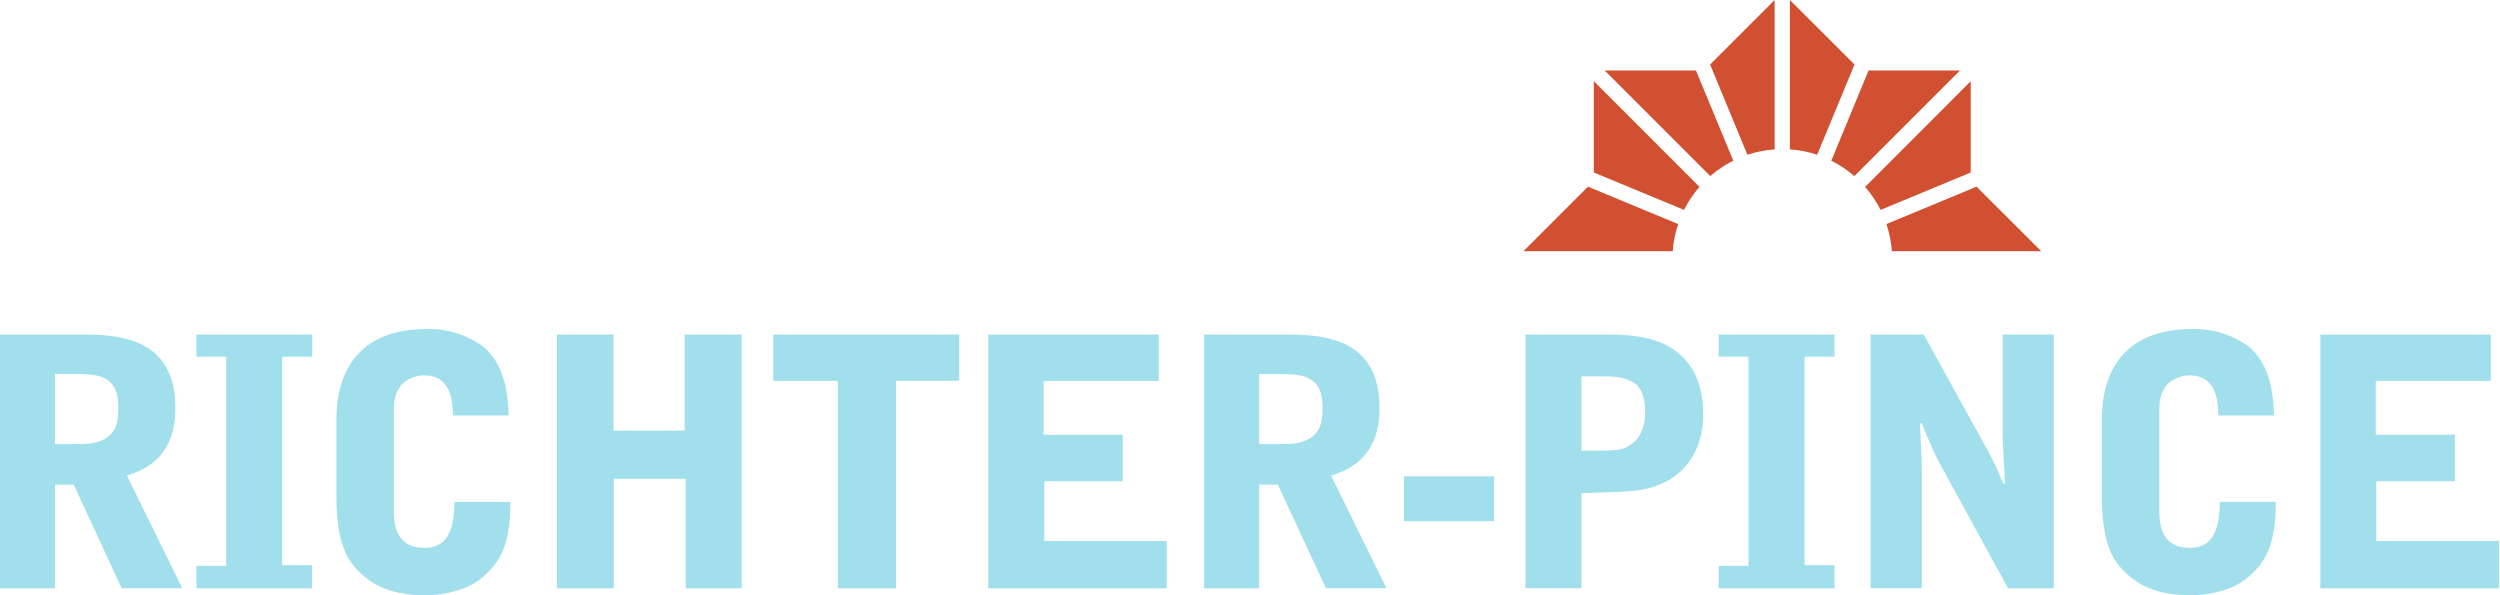 <svg xmlns="http://www.w3.org/2000/svg" xml:space="preserve" fill-rule="evenodd" stroke-linejoin="round" stroke-miterlimit="2" clip-rule="evenodd" viewBox="0 0 210 50">
  <path fill="#d25032" fill-rule="nonzero" d="M158.92 21.1h12.54l-5.43-5.42-7.57 3.14c.24.72.4 1.49.46 2.28m-.95-3.47 7.57-3.14V6.82l-8.87 8.88c.51.58.94 1.23 1.3 1.93m-2.2-2.84 8.87-8.87h-7.68l-3.13 7.58c.7.35 1.35.78 1.93 1.29M152.64 13l3.14-7.58L150.35 0v12.55c.8.05 1.56.2 2.29.45m-5.86 0c.73-.24 1.5-.4 2.29-.45V0l-5.42 5.42 3.13 7.58Zm-1.18.5-3.14-7.58h-7.67l8.87 8.87c.59-.51 1.24-.94 1.94-1.3m-2.85 2.2-8.87-8.87v7.67l7.58 3.14c.35-.7.78-1.35 1.3-1.93m-1.8 3.12-7.57-3.14-5.42 5.42h12.54c.05-.79.21-1.55.46-2.28"/>
  <path fill="#A0DFEB" fill-rule="nonzero" d="M4.62 31.41c2.61 0 3.2 0 3.92.26.93.35 1.4 1.08 1.4 2.56 0 1.16-.12 2.32-1.6 2.84-.67.24-1.08.24-3.72.24v-5.9Zm0 9.3h1.57l4.03 8.7h5.09l-4.65-9.46c3-.9 4.07-2.96 4.07-5.66 0-5.73-4.39-6.19-7.85-6.19H0v21.32h4.62V40.7Zm21.6 8.7v-1.94H23.7V29.96h2.53V28.1H16.5v1.86H19v17.57h-2.5v1.89h9.73Zm2.04-7.72c0 4.36 1.13 5.58 2 6.42 1.34 1.3 3.06 1.89 5.52 1.89.93 0 3.14-.2 4.65-1.42 1.77-1.43 2.06-2.97 2.24-3.8.14-.9.17-1.08.2-2.62h-4.7c0 2.3-.58 3.86-2.5 3.86-2.59 0-2.59-2.24-2.59-3.4v-8.1c0-.58.03-1.63.79-2.33.46-.43 1.19-.66 1.77-.66 2.32 0 2.38 2.32 2.41 3.37h4.68c-.06-1.72-.3-4.33-2.21-5.84a7.72 7.72 0 0 0-4.68-1.42c-4.96 0-7.58 2.75-7.58 7.63v6.42Zm18.53 7.73h4.77v-9.2h6.04v9.2h4.7V28.1h-4.79v8.07h-5.98V28.1h-4.74v21.32ZM64.95 28.1V32h5.43v17.42h4.88V31.99h5.31V28.1H64.95ZM83 49.42H98v-3.98H87.72v-5.02h6.59v-3.9h-6.65V32h9.67V28.1H83.01v21.32Zm22.77-18c2.62 0 3.2 0 3.92.25.93.35 1.4 1.08 1.4 2.56 0 1.16-.12 2.32-1.6 2.84-.67.24-1.07.24-3.72.24v-5.9Zm0 9.29h1.57l4.04 8.7h5.08l-4.65-9.46c3-.9 4.07-2.96 4.07-5.66 0-5.73-4.39-6.19-7.84-6.19h-6.89v21.32h4.62V40.7Zm12.17 3.07h7.56v-3.77h-7.56v3.77Zm14.9-12.17c2.82 0 3.17 0 3.92.3.64.26 1.43.7 1.43 2.75 0 2.18-1.34 2.82-1.72 2.97-.55.23-1.39.23-3.63.23V31.6Zm-4.7 17.8h4.7v-7.98l2.56-.09c1.66-.05 3.34-.14 4.88-1.07.96-.58 2.79-2.15 2.79-5.46 0-2.12-.61-3.83-1.95-5.03-1.13-1.01-2.82-1.68-5.95-1.68h-7.03v21.32Zm25.96 0v-1.94h-2.52V29.96h2.52V28.1h-9.73v1.86h2.5v17.57h-2.5v1.89h9.73Zm3.03 0h4.3v-9.98c0-.55-.12-3.26-.15-3.87h.14c1.1 2.59 1.14 2.68 1.6 3.52l5.66 10.34h3.84V28.1h-4.3v7.93c0 .81 0 .99.09 2.44l.11 2.15h-.14c-.09-.15-.38-.93-.47-1.1-.2-.44-.49-1.02-.72-1.46l-5.5-9.96h-4.46v21.32Zm19.43-7.72c0 4.36 1.13 5.58 2 6.42 1.34 1.3 3.05 1.89 5.52 1.89.93 0 3.14-.2 4.65-1.42 1.77-1.43 2.06-2.97 2.23-3.8.15-.9.18-1.08.2-2.62h-4.7c0 2.3-.58 3.86-2.5 3.86-2.58 0-2.58-2.24-2.58-3.4v-8.1c0-.58.03-1.63.78-2.33.47-.43 1.2-.66 1.77-.66 2.33 0 2.39 2.32 2.41 3.37h4.68c-.06-1.72-.29-4.33-2.2-5.84a7.72 7.72 0 0 0-4.68-1.42c-4.97 0-7.58 2.75-7.58 7.63v6.42Zm18.35 7.73h15v-3.98h-10.3v-5.02h6.6v-3.9h-6.65V32h9.67V28.1h-14.32v21.32Z"/>
</svg>
